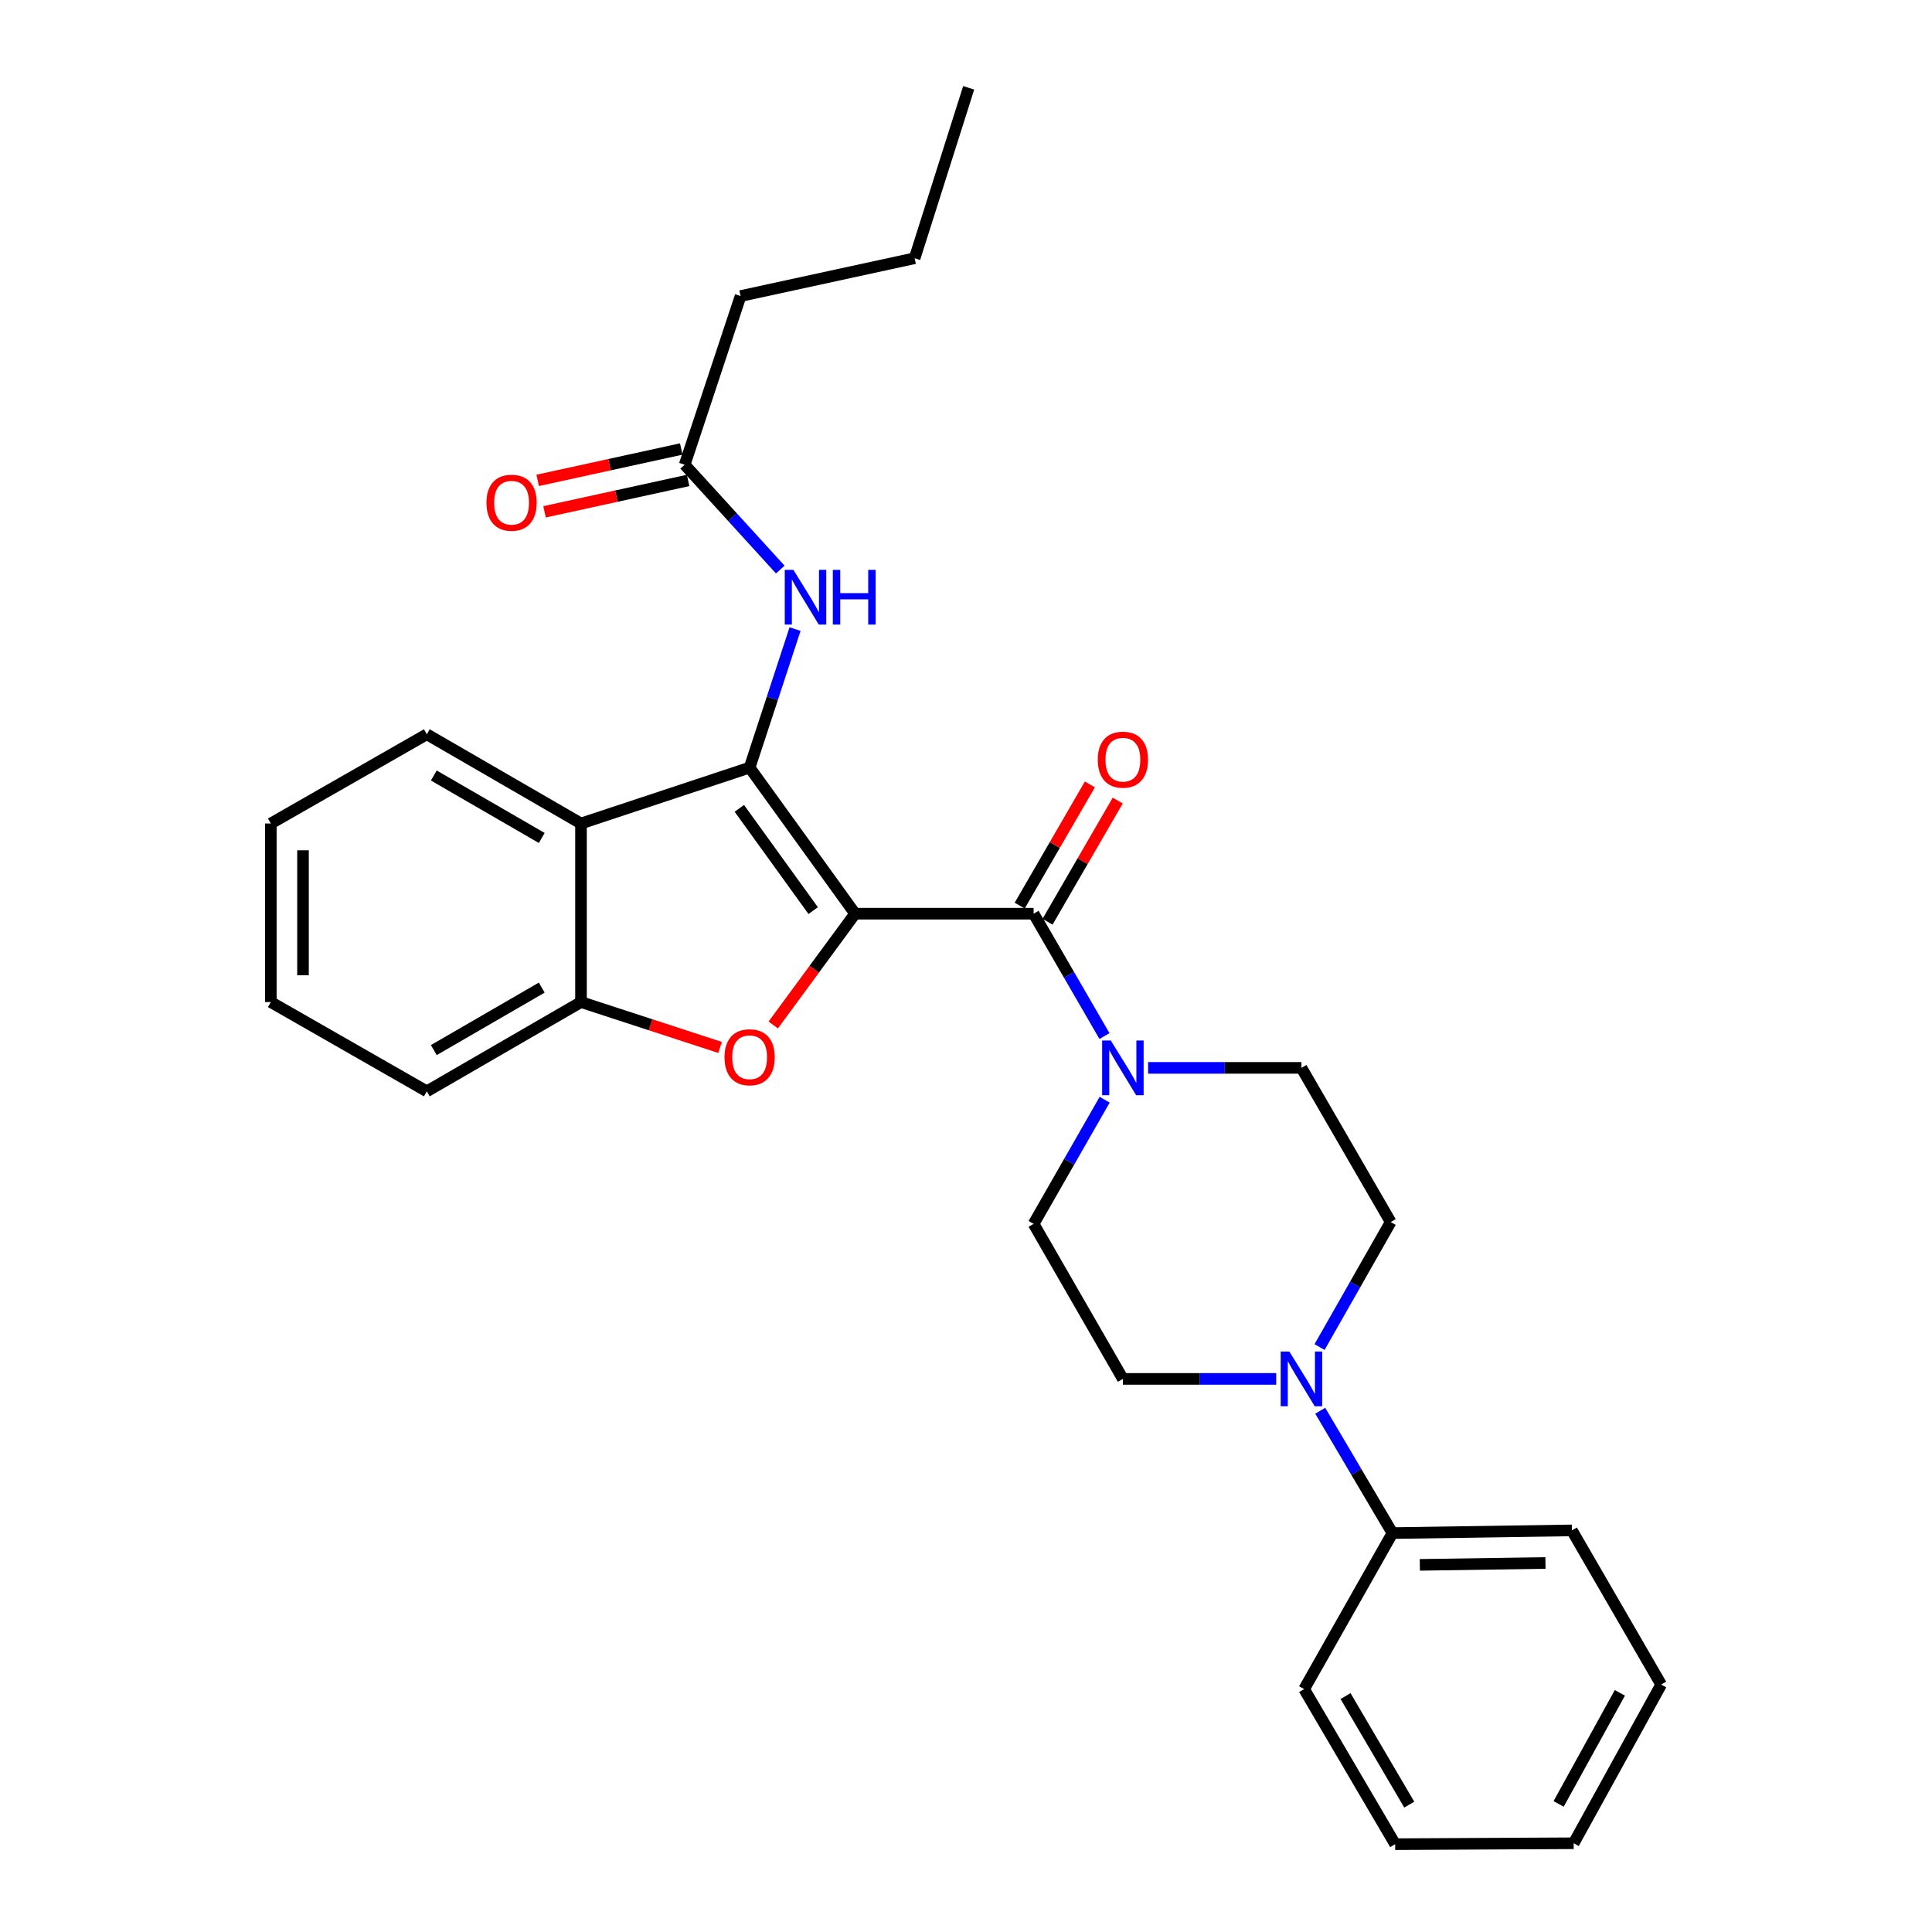 <?xml version='1.0' encoding='iso-8859-1'?>
<svg version='1.1' baseProfile='full'
              xmlns='http://www.w3.org/2000/svg'
                      xmlns:rdkit='http://www.rdkit.org/xml'
                      xmlns:xlink='http://www.w3.org/1999/xlink'
                  xml:space='preserve'
width='1000px' height='1000px' viewBox='0 0 1000 1000'>
<!-- END OF HEADER -->
<rect style='opacity:1.0;fill:#FFFFFF;stroke:none' width='1000' height='1000' x='0' y='0'> </rect>
<path class='bond-0' d='M 442.598,472.923 L 387.999,397.318' style='fill:none;fill-rule:evenodd;stroke:#000000;stroke-width:6px;stroke-linecap:butt;stroke-linejoin:miter;stroke-opacity:1' />
<path class='bond-0' d='M 420.904,471.334 L 382.685,418.411' style='fill:none;fill-rule:evenodd;stroke:#000000;stroke-width:6px;stroke-linecap:butt;stroke-linejoin:miter;stroke-opacity:1' />
<path class='bond-1' d='M 442.598,472.923 L 421.412,501.724' style='fill:none;fill-rule:evenodd;stroke:#000000;stroke-width:6px;stroke-linecap:butt;stroke-linejoin:miter;stroke-opacity:1' />
<path class='bond-1' d='M 421.412,501.724 L 400.227,530.525' style='fill:none;fill-rule:evenodd;stroke:#FF0000;stroke-width:6px;stroke-linecap:butt;stroke-linejoin:miter;stroke-opacity:1' />
<path class='bond-2' d='M 442.598,472.923 L 534.998,472.923' style='fill:none;fill-rule:evenodd;stroke:#000000;stroke-width:6px;stroke-linecap:butt;stroke-linejoin:miter;stroke-opacity:1' />
<path class='bond-3' d='M 387.999,397.318 L 300.725,426.246' style='fill:none;fill-rule:evenodd;stroke:#000000;stroke-width:6px;stroke-linecap:butt;stroke-linejoin:miter;stroke-opacity:1' />
<path class='bond-6' d='M 387.999,397.318 L 399.76,361.463' style='fill:none;fill-rule:evenodd;stroke:#000000;stroke-width:6px;stroke-linecap:butt;stroke-linejoin:miter;stroke-opacity:1' />
<path class='bond-6' d='M 399.76,361.463 L 411.521,325.608' style='fill:none;fill-rule:evenodd;stroke:#0000FF;stroke-width:6px;stroke-linecap:butt;stroke-linejoin:miter;stroke-opacity:1' />
<path class='bond-5' d='M 372.704,542.157 L 336.715,530.411' style='fill:none;fill-rule:evenodd;stroke:#FF0000;stroke-width:6px;stroke-linecap:butt;stroke-linejoin:miter;stroke-opacity:1' />
<path class='bond-5' d='M 336.715,530.411 L 300.725,518.665' style='fill:none;fill-rule:evenodd;stroke:#000000;stroke-width:6px;stroke-linecap:butt;stroke-linejoin:miter;stroke-opacity:1' />
<path class='bond-4' d='M 534.998,472.923 L 553.335,504.593' style='fill:none;fill-rule:evenodd;stroke:#000000;stroke-width:6px;stroke-linecap:butt;stroke-linejoin:miter;stroke-opacity:1' />
<path class='bond-4' d='M 553.335,504.593 L 571.671,536.264' style='fill:none;fill-rule:evenodd;stroke:#0000FF;stroke-width:6px;stroke-linecap:butt;stroke-linejoin:miter;stroke-opacity:1' />
<path class='bond-9' d='M 542.206,477.096 L 560.368,445.73' style='fill:none;fill-rule:evenodd;stroke:#000000;stroke-width:6px;stroke-linecap:butt;stroke-linejoin:miter;stroke-opacity:1' />
<path class='bond-9' d='M 560.368,445.73 L 578.53,414.365' style='fill:none;fill-rule:evenodd;stroke:#FF0000;stroke-width:6px;stroke-linecap:butt;stroke-linejoin:miter;stroke-opacity:1' />
<path class='bond-9' d='M 527.791,468.75 L 545.953,437.384' style='fill:none;fill-rule:evenodd;stroke:#000000;stroke-width:6px;stroke-linecap:butt;stroke-linejoin:miter;stroke-opacity:1' />
<path class='bond-9' d='M 545.953,437.384 L 564.115,406.018' style='fill:none;fill-rule:evenodd;stroke:#FF0000;stroke-width:6px;stroke-linecap:butt;stroke-linejoin:miter;stroke-opacity:1' />
<path class='bond-16' d='M 300.725,426.246 L 220.919,380.059' style='fill:none;fill-rule:evenodd;stroke:#000000;stroke-width:6px;stroke-linecap:butt;stroke-linejoin:miter;stroke-opacity:1' />
<path class='bond-16' d='M 280.411,433.735 L 224.546,401.404' style='fill:none;fill-rule:evenodd;stroke:#000000;stroke-width:6px;stroke-linecap:butt;stroke-linejoin:miter;stroke-opacity:1' />
<path class='bond-28' d='M 300.725,426.246 L 300.725,518.665' style='fill:none;fill-rule:evenodd;stroke:#000000;stroke-width:6px;stroke-linecap:butt;stroke-linejoin:miter;stroke-opacity:1' />
<path class='bond-10' d='M 594.254,552.729 L 633.938,552.729' style='fill:none;fill-rule:evenodd;stroke:#0000FF;stroke-width:6px;stroke-linecap:butt;stroke-linejoin:miter;stroke-opacity:1' />
<path class='bond-10' d='M 633.938,552.729 L 673.623,552.729' style='fill:none;fill-rule:evenodd;stroke:#000000;stroke-width:6px;stroke-linecap:butt;stroke-linejoin:miter;stroke-opacity:1' />
<path class='bond-11' d='M 571.769,569.215 L 553.384,601.342' style='fill:none;fill-rule:evenodd;stroke:#0000FF;stroke-width:6px;stroke-linecap:butt;stroke-linejoin:miter;stroke-opacity:1' />
<path class='bond-11' d='M 553.384,601.342 L 534.998,633.47' style='fill:none;fill-rule:evenodd;stroke:#000000;stroke-width:6px;stroke-linecap:butt;stroke-linejoin:miter;stroke-opacity:1' />
<path class='bond-17' d='M 300.725,518.665 L 220.919,564.87' style='fill:none;fill-rule:evenodd;stroke:#000000;stroke-width:6px;stroke-linecap:butt;stroke-linejoin:miter;stroke-opacity:1' />
<path class='bond-17' d='M 280.408,511.181 L 224.544,543.524' style='fill:none;fill-rule:evenodd;stroke:#000000;stroke-width:6px;stroke-linecap:butt;stroke-linejoin:miter;stroke-opacity:1' />
<path class='bond-8' d='M 403.867,294.803 L 379.128,267.67' style='fill:none;fill-rule:evenodd;stroke:#0000FF;stroke-width:6px;stroke-linecap:butt;stroke-linejoin:miter;stroke-opacity:1' />
<path class='bond-8' d='M 379.128,267.67 L 354.389,240.537' style='fill:none;fill-rule:evenodd;stroke:#000000;stroke-width:6px;stroke-linecap:butt;stroke-linejoin:miter;stroke-opacity:1' />
<path class='bond-7' d='M 660.572,713.72 L 620.888,713.72' style='fill:none;fill-rule:evenodd;stroke:#0000FF;stroke-width:6px;stroke-linecap:butt;stroke-linejoin:miter;stroke-opacity:1' />
<path class='bond-7' d='M 620.888,713.72 L 581.204,713.72' style='fill:none;fill-rule:evenodd;stroke:#000000;stroke-width:6px;stroke-linecap:butt;stroke-linejoin:miter;stroke-opacity:1' />
<path class='bond-14' d='M 683.348,730.197 L 702.037,761.862' style='fill:none;fill-rule:evenodd;stroke:#0000FF;stroke-width:6px;stroke-linecap:butt;stroke-linejoin:miter;stroke-opacity:1' />
<path class='bond-14' d='M 702.037,761.862 L 720.726,793.526' style='fill:none;fill-rule:evenodd;stroke:#000000;stroke-width:6px;stroke-linecap:butt;stroke-linejoin:miter;stroke-opacity:1' />
<path class='bond-29' d='M 683.008,697.225 L 701.413,664.875' style='fill:none;fill-rule:evenodd;stroke:#0000FF;stroke-width:6px;stroke-linecap:butt;stroke-linejoin:miter;stroke-opacity:1' />
<path class='bond-29' d='M 701.413,664.875 L 719.819,632.526' style='fill:none;fill-rule:evenodd;stroke:#000000;stroke-width:6px;stroke-linecap:butt;stroke-linejoin:miter;stroke-opacity:1' />
<path class='bond-15' d='M 352.61,232.401 L 315.453,240.525' style='fill:none;fill-rule:evenodd;stroke:#000000;stroke-width:6px;stroke-linecap:butt;stroke-linejoin:miter;stroke-opacity:1' />
<path class='bond-15' d='M 315.453,240.525 L 278.297,248.648' style='fill:none;fill-rule:evenodd;stroke:#FF0000;stroke-width:6px;stroke-linecap:butt;stroke-linejoin:miter;stroke-opacity:1' />
<path class='bond-15' d='M 356.168,248.674 L 319.011,256.797' style='fill:none;fill-rule:evenodd;stroke:#000000;stroke-width:6px;stroke-linecap:butt;stroke-linejoin:miter;stroke-opacity:1' />
<path class='bond-15' d='M 319.011,256.797 L 281.855,264.921' style='fill:none;fill-rule:evenodd;stroke:#FF0000;stroke-width:6px;stroke-linecap:butt;stroke-linejoin:miter;stroke-opacity:1' />
<path class='bond-18' d='M 354.389,240.537 L 383.326,153.235' style='fill:none;fill-rule:evenodd;stroke:#000000;stroke-width:6px;stroke-linecap:butt;stroke-linejoin:miter;stroke-opacity:1' />
<path class='bond-13' d='M 673.623,552.729 L 719.819,632.526' style='fill:none;fill-rule:evenodd;stroke:#000000;stroke-width:6px;stroke-linecap:butt;stroke-linejoin:miter;stroke-opacity:1' />
<path class='bond-12' d='M 534.998,633.47 L 581.204,713.72' style='fill:none;fill-rule:evenodd;stroke:#000000;stroke-width:6px;stroke-linecap:butt;stroke-linejoin:miter;stroke-opacity:1' />
<path class='bond-19' d='M 720.726,793.526 L 813.608,792.129' style='fill:none;fill-rule:evenodd;stroke:#000000;stroke-width:6px;stroke-linecap:butt;stroke-linejoin:miter;stroke-opacity:1' />
<path class='bond-19' d='M 734.908,809.972 L 799.926,808.994' style='fill:none;fill-rule:evenodd;stroke:#000000;stroke-width:6px;stroke-linecap:butt;stroke-linejoin:miter;stroke-opacity:1' />
<path class='bond-20' d='M 720.726,793.526 L 675.02,874.277' style='fill:none;fill-rule:evenodd;stroke:#000000;stroke-width:6px;stroke-linecap:butt;stroke-linejoin:miter;stroke-opacity:1' />
<path class='bond-22' d='M 220.919,380.059 L 140.178,426.246' style='fill:none;fill-rule:evenodd;stroke:#000000;stroke-width:6px;stroke-linecap:butt;stroke-linejoin:miter;stroke-opacity:1' />
<path class='bond-23' d='M 220.919,564.87 L 140.178,518.665' style='fill:none;fill-rule:evenodd;stroke:#000000;stroke-width:6px;stroke-linecap:butt;stroke-linejoin:miter;stroke-opacity:1' />
<path class='bond-21' d='M 383.326,153.235 L 473.413,133.663' style='fill:none;fill-rule:evenodd;stroke:#000000;stroke-width:6px;stroke-linecap:butt;stroke-linejoin:miter;stroke-opacity:1' />
<path class='bond-26' d='M 813.608,792.129 L 859.822,871.935' style='fill:none;fill-rule:evenodd;stroke:#000000;stroke-width:6px;stroke-linecap:butt;stroke-linejoin:miter;stroke-opacity:1' />
<path class='bond-25' d='M 675.02,874.277 L 722.132,954.545' style='fill:none;fill-rule:evenodd;stroke:#000000;stroke-width:6px;stroke-linecap:butt;stroke-linejoin:miter;stroke-opacity:1' />
<path class='bond-25' d='M 696.453,877.885 L 729.431,934.074' style='fill:none;fill-rule:evenodd;stroke:#000000;stroke-width:6px;stroke-linecap:butt;stroke-linejoin:miter;stroke-opacity:1' />
<path class='bond-24' d='M 473.413,133.663 L 501.388,45.455' style='fill:none;fill-rule:evenodd;stroke:#000000;stroke-width:6px;stroke-linecap:butt;stroke-linejoin:miter;stroke-opacity:1' />
<path class='bond-30' d='M 140.178,426.246 L 140.178,518.665' style='fill:none;fill-rule:evenodd;stroke:#000000;stroke-width:6px;stroke-linecap:butt;stroke-linejoin:miter;stroke-opacity:1' />
<path class='bond-30' d='M 156.835,440.109 L 156.835,504.802' style='fill:none;fill-rule:evenodd;stroke:#000000;stroke-width:6px;stroke-linecap:butt;stroke-linejoin:miter;stroke-opacity:1' />
<path class='bond-27' d='M 722.132,954.545 L 814.533,954.064' style='fill:none;fill-rule:evenodd;stroke:#000000;stroke-width:6px;stroke-linecap:butt;stroke-linejoin:miter;stroke-opacity:1' />
<path class='bond-31' d='M 859.822,871.935 L 814.533,954.064' style='fill:none;fill-rule:evenodd;stroke:#000000;stroke-width:6px;stroke-linecap:butt;stroke-linejoin:miter;stroke-opacity:1' />
<path class='bond-31' d='M 838.442,876.211 L 806.74,933.701' style='fill:none;fill-rule:evenodd;stroke:#000000;stroke-width:6px;stroke-linecap:butt;stroke-linejoin:miter;stroke-opacity:1' />
<path  class='atom-2' d='M 374.999 547.229
Q 374.999 540.429, 378.359 536.629
Q 381.719 532.829, 387.999 532.829
Q 394.279 532.829, 397.639 536.629
Q 400.999 540.429, 400.999 547.229
Q 400.999 554.109, 397.599 558.029
Q 394.199 561.909, 387.999 561.909
Q 381.759 561.909, 378.359 558.029
Q 374.999 554.149, 374.999 547.229
M 387.999 558.709
Q 392.319 558.709, 394.639 555.829
Q 396.999 552.909, 396.999 547.229
Q 396.999 541.669, 394.639 538.869
Q 392.319 536.029, 387.999 536.029
Q 383.679 536.029, 381.319 538.829
Q 378.999 541.629, 378.999 547.229
Q 378.999 552.949, 381.319 555.829
Q 383.679 558.709, 387.999 558.709
' fill='#FF0000'/>
<path  class='atom-5' d='M 574.944 538.569
L 584.224 553.569
Q 585.144 555.049, 586.624 557.729
Q 588.104 560.409, 588.184 560.569
L 588.184 538.569
L 591.944 538.569
L 591.944 566.889
L 588.064 566.889
L 578.104 550.489
Q 576.944 548.569, 575.704 546.369
Q 574.504 544.169, 574.144 543.489
L 574.144 566.889
L 570.464 566.889
L 570.464 538.569
L 574.944 538.569
' fill='#0000FF'/>
<path  class='atom-7' d='M 410.667 294.968
L 419.947 309.968
Q 420.867 311.448, 422.347 314.128
Q 423.827 316.808, 423.907 316.968
L 423.907 294.968
L 427.667 294.968
L 427.667 323.288
L 423.787 323.288
L 413.827 306.888
Q 412.667 304.968, 411.427 302.768
Q 410.227 300.568, 409.867 299.888
L 409.867 323.288
L 406.187 323.288
L 406.187 294.968
L 410.667 294.968
' fill='#0000FF'/>
<path  class='atom-7' d='M 431.067 294.968
L 434.907 294.968
L 434.907 307.008
L 449.387 307.008
L 449.387 294.968
L 453.227 294.968
L 453.227 323.288
L 449.387 323.288
L 449.387 310.208
L 434.907 310.208
L 434.907 323.288
L 431.067 323.288
L 431.067 294.968
' fill='#0000FF'/>
<path  class='atom-8' d='M 667.363 699.56
L 676.643 714.56
Q 677.563 716.04, 679.043 718.72
Q 680.523 721.4, 680.603 721.56
L 680.603 699.56
L 684.363 699.56
L 684.363 727.88
L 680.483 727.88
L 670.523 711.48
Q 669.363 709.56, 668.123 707.36
Q 666.923 705.16, 666.563 704.48
L 666.563 727.88
L 662.883 727.88
L 662.883 699.56
L 667.363 699.56
' fill='#0000FF'/>
<path  class='atom-10' d='M 568.204 393.206
Q 568.204 386.406, 571.564 382.606
Q 574.924 378.806, 581.204 378.806
Q 587.484 378.806, 590.844 382.606
Q 594.204 386.406, 594.204 393.206
Q 594.204 400.086, 590.804 404.006
Q 587.404 407.886, 581.204 407.886
Q 574.964 407.886, 571.564 404.006
Q 568.204 400.126, 568.204 393.206
M 581.204 404.686
Q 585.524 404.686, 587.844 401.806
Q 590.204 398.886, 590.204 393.206
Q 590.204 387.646, 587.844 384.846
Q 585.524 382.006, 581.204 382.006
Q 576.884 382.006, 574.524 384.806
Q 572.204 387.606, 572.204 393.206
Q 572.204 398.926, 574.524 401.806
Q 576.884 404.686, 581.204 404.686
' fill='#FF0000'/>
<path  class='atom-16' d='M 251.783 260.208
Q 251.783 253.408, 255.143 249.608
Q 258.503 245.808, 264.783 245.808
Q 271.063 245.808, 274.423 249.608
Q 277.783 253.408, 277.783 260.208
Q 277.783 267.088, 274.383 271.008
Q 270.983 274.888, 264.783 274.888
Q 258.543 274.888, 255.143 271.008
Q 251.783 267.128, 251.783 260.208
M 264.783 271.688
Q 269.103 271.688, 271.423 268.808
Q 273.783 265.888, 273.783 260.208
Q 273.783 254.648, 271.423 251.848
Q 269.103 249.008, 264.783 249.008
Q 260.463 249.008, 258.103 251.808
Q 255.783 254.608, 255.783 260.208
Q 255.783 265.928, 258.103 268.808
Q 260.463 271.688, 264.783 271.688
' fill='#FF0000'/>
</svg>
